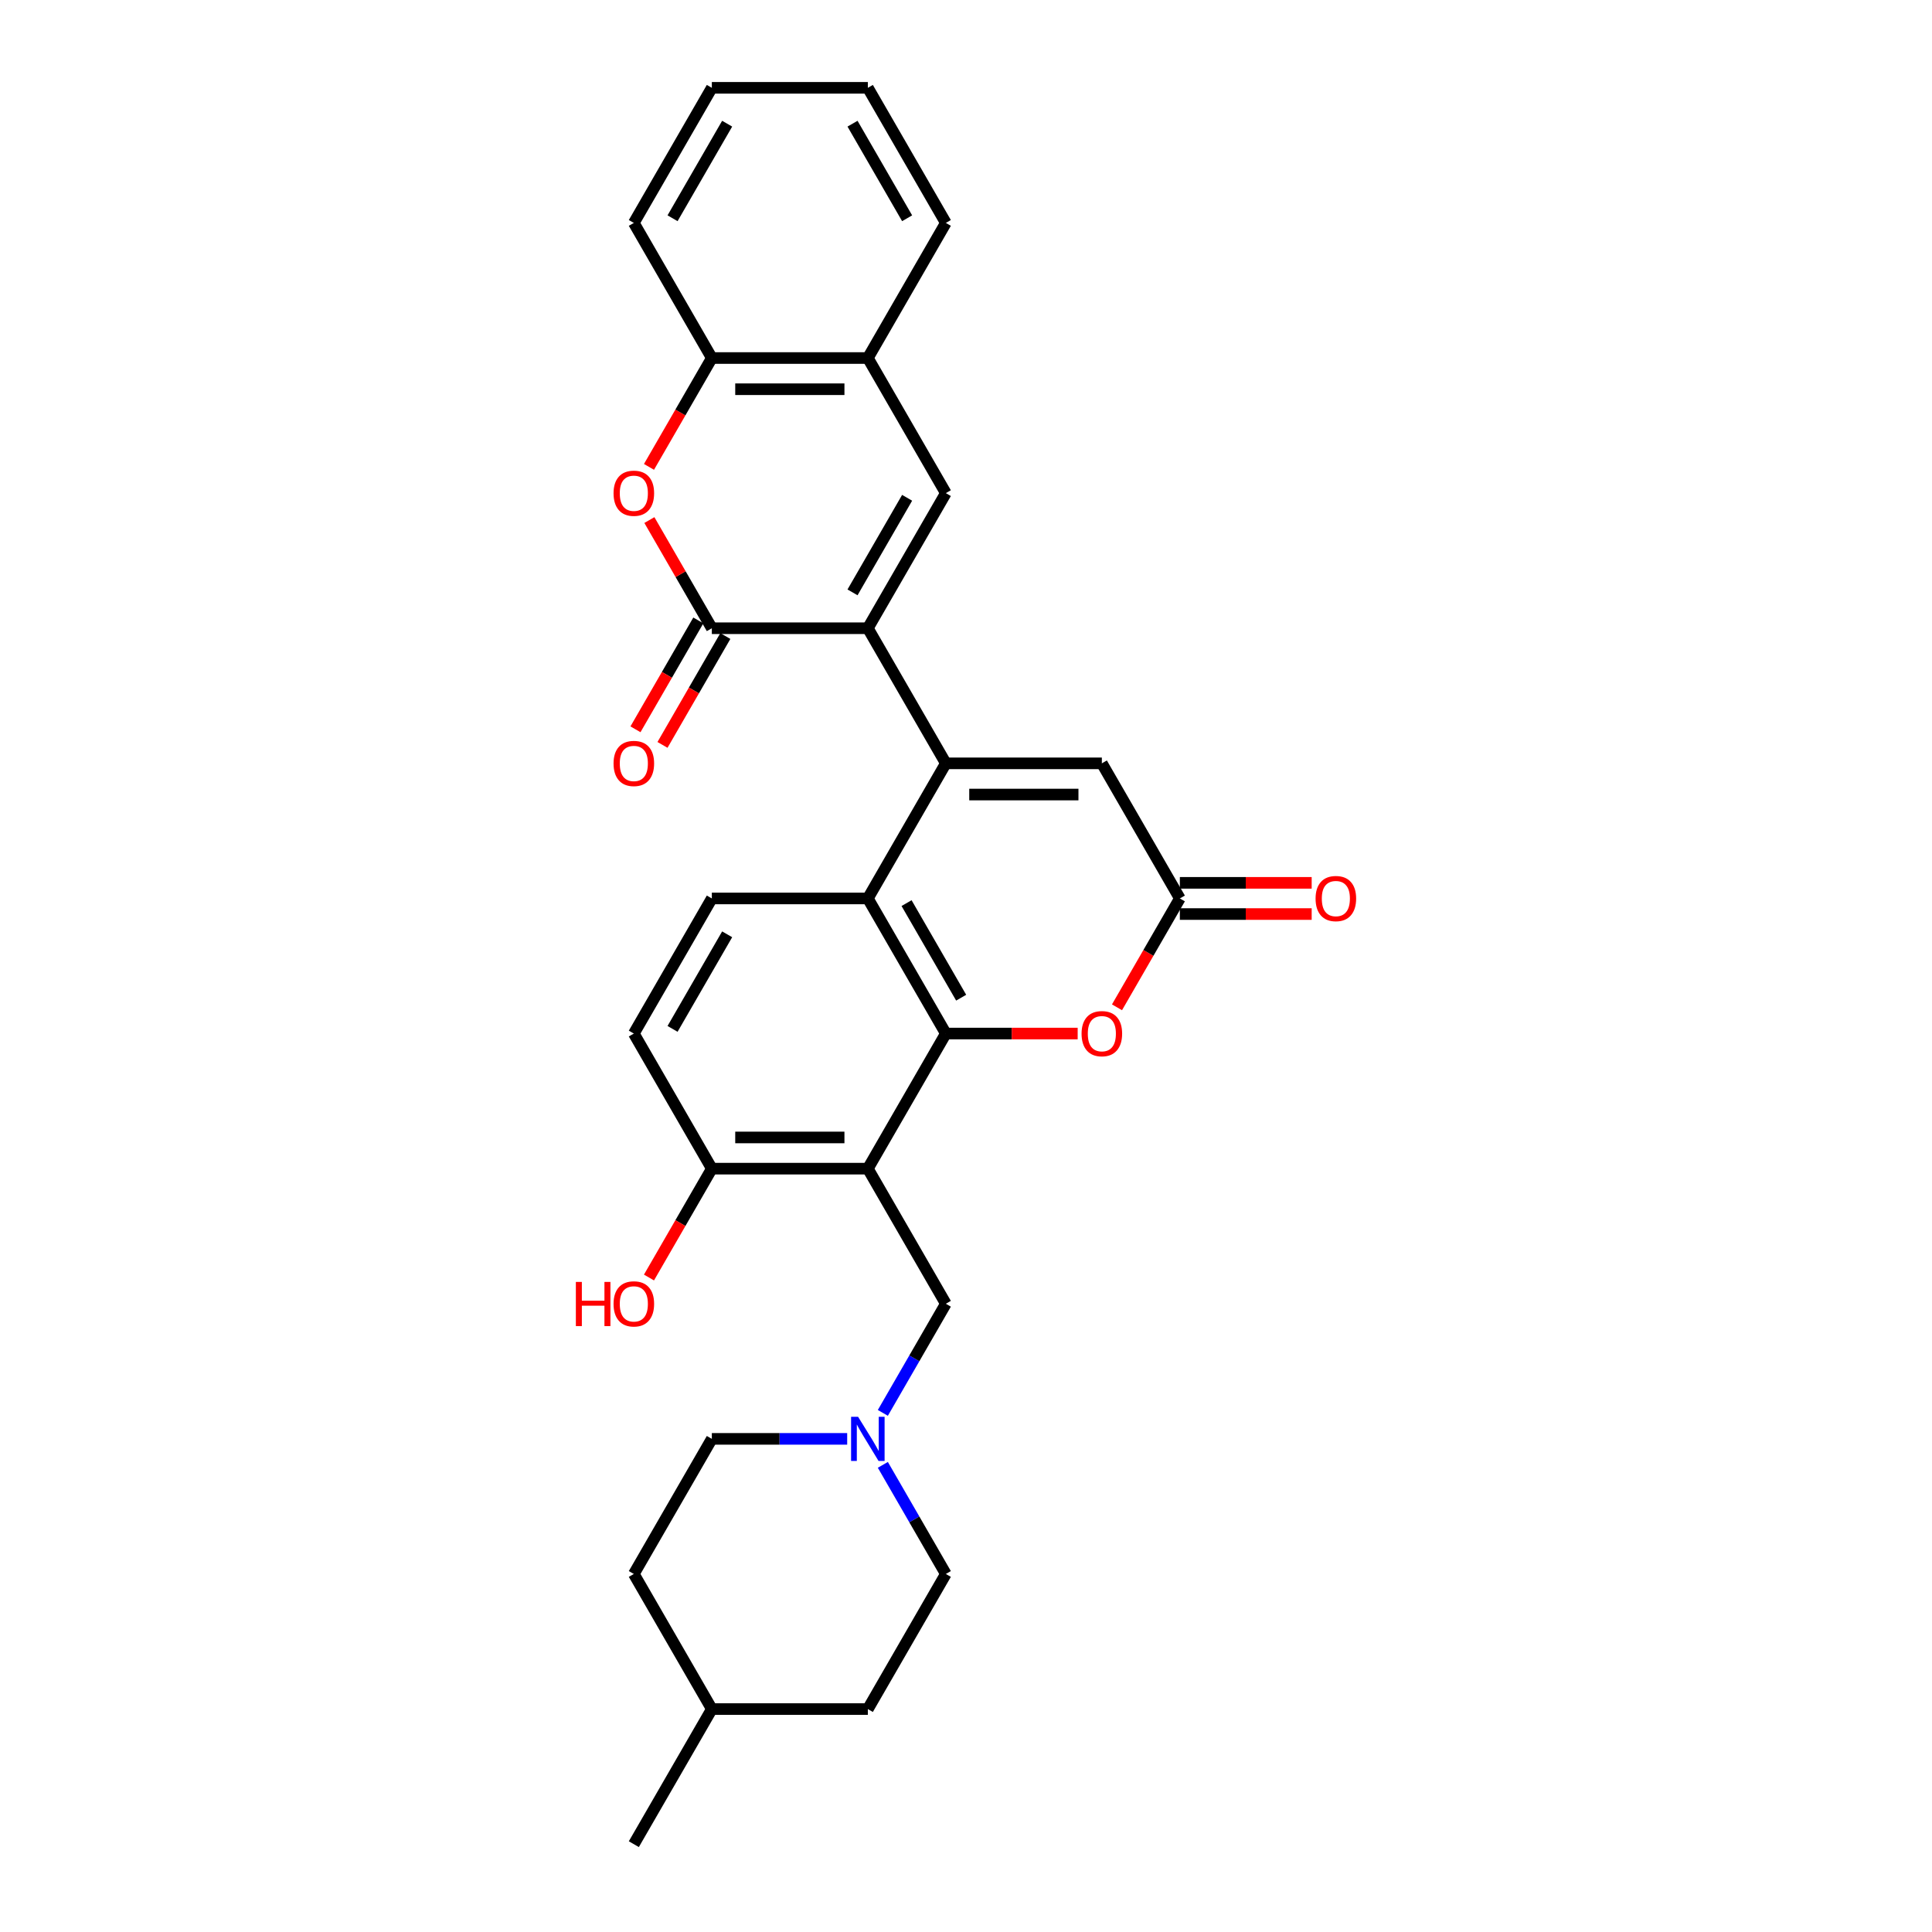 <?xml version='1.0' encoding='iso-8859-1'?>
<svg version='1.1' baseProfile='full'
              xmlns='http://www.w3.org/2000/svg'
                      xmlns:rdkit='http://www.rdkit.org/xml'
                      xmlns:xlink='http://www.w3.org/1999/xlink'
                  xml:space='preserve'
width='1000px' height='1000px' viewBox='0 0 1000 1000'>
<!-- END OF HEADER -->
<rect style='opacity:1.0;fill:#FFFFFF;stroke:none' width='1000' height='1000' x='0' y='0'> </rect>
<path class='bond-0' d='M 489.567,395.105 L 449.193,325.175' style='fill:none;fill-rule:evenodd;stroke:#000000;stroke-width:6px;stroke-linecap:butt;stroke-linejoin:miter;stroke-opacity:1' />
<path class='bond-4' d='M 489.567,395.105 L 449.193,465.035' style='fill:none;fill-rule:evenodd;stroke:#000000;stroke-width:6px;stroke-linecap:butt;stroke-linejoin:miter;stroke-opacity:1' />
<path class='bond-8' d='M 489.567,395.105 L 570.316,395.105' style='fill:none;fill-rule:evenodd;stroke:#000000;stroke-width:6px;stroke-linecap:butt;stroke-linejoin:miter;stroke-opacity:1' />
<path class='bond-8' d='M 501.68,411.255 L 558.203,411.255' style='fill:none;fill-rule:evenodd;stroke:#000000;stroke-width:6px;stroke-linecap:butt;stroke-linejoin:miter;stroke-opacity:1' />
<path class='bond-3' d='M 449.193,325.175 L 368.445,325.175' style='fill:none;fill-rule:evenodd;stroke:#000000;stroke-width:6px;stroke-linecap:butt;stroke-linejoin:miter;stroke-opacity:1' />
<path class='bond-5' d='M 449.193,325.175 L 489.567,255.245' style='fill:none;fill-rule:evenodd;stroke:#000000;stroke-width:6px;stroke-linecap:butt;stroke-linejoin:miter;stroke-opacity:1' />
<path class='bond-5' d='M 441.263,306.61 L 469.525,257.659' style='fill:none;fill-rule:evenodd;stroke:#000000;stroke-width:6px;stroke-linecap:butt;stroke-linejoin:miter;stroke-opacity:1' />
<path class='bond-1' d='M 489.567,534.965 L 449.193,465.035' style='fill:none;fill-rule:evenodd;stroke:#000000;stroke-width:6px;stroke-linecap:butt;stroke-linejoin:miter;stroke-opacity:1' />
<path class='bond-1' d='M 497.497,516.401 L 469.235,467.45' style='fill:none;fill-rule:evenodd;stroke:#000000;stroke-width:6px;stroke-linecap:butt;stroke-linejoin:miter;stroke-opacity:1' />
<path class='bond-2' d='M 489.567,534.965 L 449.193,604.895' style='fill:none;fill-rule:evenodd;stroke:#000000;stroke-width:6px;stroke-linecap:butt;stroke-linejoin:miter;stroke-opacity:1' />
<path class='bond-30' d='M 489.567,534.965 L 523.683,534.965' style='fill:none;fill-rule:evenodd;stroke:#000000;stroke-width:6px;stroke-linecap:butt;stroke-linejoin:miter;stroke-opacity:1' />
<path class='bond-30' d='M 523.683,534.965 L 557.8,534.965' style='fill:none;fill-rule:evenodd;stroke:#FF0000;stroke-width:6px;stroke-linecap:butt;stroke-linejoin:miter;stroke-opacity:1' />
<path class='bond-13' d='M 449.193,604.895 L 489.567,674.825' style='fill:none;fill-rule:evenodd;stroke:#000000;stroke-width:6px;stroke-linecap:butt;stroke-linejoin:miter;stroke-opacity:1' />
<path class='bond-31' d='M 449.193,604.895 L 368.445,604.895' style='fill:none;fill-rule:evenodd;stroke:#000000;stroke-width:6px;stroke-linecap:butt;stroke-linejoin:miter;stroke-opacity:1' />
<path class='bond-31' d='M 437.081,588.745 L 380.557,588.745' style='fill:none;fill-rule:evenodd;stroke:#000000;stroke-width:6px;stroke-linecap:butt;stroke-linejoin:miter;stroke-opacity:1' />
<path class='bond-6' d='M 368.445,325.175 L 352.281,297.178' style='fill:none;fill-rule:evenodd;stroke:#000000;stroke-width:6px;stroke-linecap:butt;stroke-linejoin:miter;stroke-opacity:1' />
<path class='bond-6' d='M 352.281,297.178 L 336.117,269.182' style='fill:none;fill-rule:evenodd;stroke:#FF0000;stroke-width:6px;stroke-linecap:butt;stroke-linejoin:miter;stroke-opacity:1' />
<path class='bond-16' d='M 361.452,321.137 L 345.186,349.312' style='fill:none;fill-rule:evenodd;stroke:#000000;stroke-width:6px;stroke-linecap:butt;stroke-linejoin:miter;stroke-opacity:1' />
<path class='bond-16' d='M 345.186,349.312 L 328.919,377.486' style='fill:none;fill-rule:evenodd;stroke:#FF0000;stroke-width:6px;stroke-linecap:butt;stroke-linejoin:miter;stroke-opacity:1' />
<path class='bond-16' d='M 375.438,329.212 L 359.172,357.386' style='fill:none;fill-rule:evenodd;stroke:#000000;stroke-width:6px;stroke-linecap:butt;stroke-linejoin:miter;stroke-opacity:1' />
<path class='bond-16' d='M 359.172,357.386 L 342.905,385.56' style='fill:none;fill-rule:evenodd;stroke:#FF0000;stroke-width:6px;stroke-linecap:butt;stroke-linejoin:miter;stroke-opacity:1' />
<path class='bond-14' d='M 449.193,465.035 L 368.445,465.035' style='fill:none;fill-rule:evenodd;stroke:#000000;stroke-width:6px;stroke-linecap:butt;stroke-linejoin:miter;stroke-opacity:1' />
<path class='bond-10' d='M 489.567,255.245 L 449.193,185.315' style='fill:none;fill-rule:evenodd;stroke:#000000;stroke-width:6px;stroke-linecap:butt;stroke-linejoin:miter;stroke-opacity:1' />
<path class='bond-32' d='M 335.912,241.663 L 352.179,213.489' style='fill:none;fill-rule:evenodd;stroke:#FF0000;stroke-width:6px;stroke-linecap:butt;stroke-linejoin:miter;stroke-opacity:1' />
<path class='bond-32' d='M 352.179,213.489 L 368.445,185.315' style='fill:none;fill-rule:evenodd;stroke:#000000;stroke-width:6px;stroke-linecap:butt;stroke-linejoin:miter;stroke-opacity:1' />
<path class='bond-7' d='M 578.157,521.383 L 594.423,493.209' style='fill:none;fill-rule:evenodd;stroke:#FF0000;stroke-width:6px;stroke-linecap:butt;stroke-linejoin:miter;stroke-opacity:1' />
<path class='bond-7' d='M 594.423,493.209 L 610.69,465.035' style='fill:none;fill-rule:evenodd;stroke:#000000;stroke-width:6px;stroke-linecap:butt;stroke-linejoin:miter;stroke-opacity:1' />
<path class='bond-9' d='M 570.316,395.105 L 610.69,465.035' style='fill:none;fill-rule:evenodd;stroke:#000000;stroke-width:6px;stroke-linecap:butt;stroke-linejoin:miter;stroke-opacity:1' />
<path class='bond-17' d='M 610.69,473.11 L 644.806,473.11' style='fill:none;fill-rule:evenodd;stroke:#000000;stroke-width:6px;stroke-linecap:butt;stroke-linejoin:miter;stroke-opacity:1' />
<path class='bond-17' d='M 644.806,473.11 L 678.922,473.11' style='fill:none;fill-rule:evenodd;stroke:#FF0000;stroke-width:6px;stroke-linecap:butt;stroke-linejoin:miter;stroke-opacity:1' />
<path class='bond-17' d='M 610.69,456.96 L 644.806,456.96' style='fill:none;fill-rule:evenodd;stroke:#000000;stroke-width:6px;stroke-linecap:butt;stroke-linejoin:miter;stroke-opacity:1' />
<path class='bond-17' d='M 644.806,456.96 L 678.922,456.96' style='fill:none;fill-rule:evenodd;stroke:#FF0000;stroke-width:6px;stroke-linecap:butt;stroke-linejoin:miter;stroke-opacity:1' />
<path class='bond-11' d='M 449.193,185.315 L 368.445,185.315' style='fill:none;fill-rule:evenodd;stroke:#000000;stroke-width:6px;stroke-linecap:butt;stroke-linejoin:miter;stroke-opacity:1' />
<path class='bond-11' d='M 437.081,201.464 L 380.557,201.464' style='fill:none;fill-rule:evenodd;stroke:#000000;stroke-width:6px;stroke-linecap:butt;stroke-linejoin:miter;stroke-opacity:1' />
<path class='bond-25' d='M 449.193,185.315 L 489.567,115.385' style='fill:none;fill-rule:evenodd;stroke:#000000;stroke-width:6px;stroke-linecap:butt;stroke-linejoin:miter;stroke-opacity:1' />
<path class='bond-26' d='M 368.445,185.315 L 328.071,115.385' style='fill:none;fill-rule:evenodd;stroke:#000000;stroke-width:6px;stroke-linecap:butt;stroke-linejoin:miter;stroke-opacity:1' />
<path class='bond-12' d='M 456.96,731.303 L 473.264,703.064' style='fill:none;fill-rule:evenodd;stroke:#0000FF;stroke-width:6px;stroke-linecap:butt;stroke-linejoin:miter;stroke-opacity:1' />
<path class='bond-12' d='M 473.264,703.064 L 489.567,674.825' style='fill:none;fill-rule:evenodd;stroke:#000000;stroke-width:6px;stroke-linecap:butt;stroke-linejoin:miter;stroke-opacity:1' />
<path class='bond-19' d='M 438.502,744.755 L 403.473,744.755' style='fill:none;fill-rule:evenodd;stroke:#0000FF;stroke-width:6px;stroke-linecap:butt;stroke-linejoin:miter;stroke-opacity:1' />
<path class='bond-19' d='M 403.473,744.755 L 368.445,744.755' style='fill:none;fill-rule:evenodd;stroke:#000000;stroke-width:6px;stroke-linecap:butt;stroke-linejoin:miter;stroke-opacity:1' />
<path class='bond-20' d='M 456.96,758.208 L 473.264,786.447' style='fill:none;fill-rule:evenodd;stroke:#0000FF;stroke-width:6px;stroke-linecap:butt;stroke-linejoin:miter;stroke-opacity:1' />
<path class='bond-20' d='M 473.264,786.447 L 489.567,814.685' style='fill:none;fill-rule:evenodd;stroke:#000000;stroke-width:6px;stroke-linecap:butt;stroke-linejoin:miter;stroke-opacity:1' />
<path class='bond-18' d='M 368.445,465.035 L 328.071,534.965' style='fill:none;fill-rule:evenodd;stroke:#000000;stroke-width:6px;stroke-linecap:butt;stroke-linejoin:miter;stroke-opacity:1' />
<path class='bond-18' d='M 376.375,483.599 L 348.113,532.55' style='fill:none;fill-rule:evenodd;stroke:#000000;stroke-width:6px;stroke-linecap:butt;stroke-linejoin:miter;stroke-opacity:1' />
<path class='bond-15' d='M 368.445,604.895 L 328.071,534.965' style='fill:none;fill-rule:evenodd;stroke:#000000;stroke-width:6px;stroke-linecap:butt;stroke-linejoin:miter;stroke-opacity:1' />
<path class='bond-21' d='M 368.445,604.895 L 352.179,633.069' style='fill:none;fill-rule:evenodd;stroke:#000000;stroke-width:6px;stroke-linecap:butt;stroke-linejoin:miter;stroke-opacity:1' />
<path class='bond-21' d='M 352.179,633.069 L 335.912,661.243' style='fill:none;fill-rule:evenodd;stroke:#FF0000;stroke-width:6px;stroke-linecap:butt;stroke-linejoin:miter;stroke-opacity:1' />
<path class='bond-23' d='M 368.445,744.755 L 328.071,814.685' style='fill:none;fill-rule:evenodd;stroke:#000000;stroke-width:6px;stroke-linecap:butt;stroke-linejoin:miter;stroke-opacity:1' />
<path class='bond-22' d='M 489.567,814.685 L 449.193,884.615' style='fill:none;fill-rule:evenodd;stroke:#000000;stroke-width:6px;stroke-linecap:butt;stroke-linejoin:miter;stroke-opacity:1' />
<path class='bond-24' d='M 449.193,884.615 L 368.445,884.615' style='fill:none;fill-rule:evenodd;stroke:#000000;stroke-width:6px;stroke-linecap:butt;stroke-linejoin:miter;stroke-opacity:1' />
<path class='bond-34' d='M 328.071,814.685 L 368.445,884.615' style='fill:none;fill-rule:evenodd;stroke:#000000;stroke-width:6px;stroke-linecap:butt;stroke-linejoin:miter;stroke-opacity:1' />
<path class='bond-27' d='M 368.445,884.615 L 328.071,954.545' style='fill:none;fill-rule:evenodd;stroke:#000000;stroke-width:6px;stroke-linecap:butt;stroke-linejoin:miter;stroke-opacity:1' />
<path class='bond-29' d='M 489.567,115.385 L 449.193,45.455' style='fill:none;fill-rule:evenodd;stroke:#000000;stroke-width:6px;stroke-linecap:butt;stroke-linejoin:miter;stroke-opacity:1' />
<path class='bond-29' d='M 469.525,112.97 L 441.263,64.019' style='fill:none;fill-rule:evenodd;stroke:#000000;stroke-width:6px;stroke-linecap:butt;stroke-linejoin:miter;stroke-opacity:1' />
<path class='bond-33' d='M 328.071,115.385 L 368.445,45.455' style='fill:none;fill-rule:evenodd;stroke:#000000;stroke-width:6px;stroke-linecap:butt;stroke-linejoin:miter;stroke-opacity:1' />
<path class='bond-33' d='M 348.113,112.97 L 376.375,64.019' style='fill:none;fill-rule:evenodd;stroke:#000000;stroke-width:6px;stroke-linecap:butt;stroke-linejoin:miter;stroke-opacity:1' />
<path class='bond-28' d='M 368.445,45.455 L 449.193,45.455' style='fill:none;fill-rule:evenodd;stroke:#000000;stroke-width:6px;stroke-linecap:butt;stroke-linejoin:miter;stroke-opacity:1' />
<path  class='atom-7' d='M 317.573 255.309
Q 317.573 249.818, 320.287 246.75
Q 323 243.682, 328.071 243.682
Q 333.142 243.682, 335.855 246.75
Q 338.568 249.818, 338.568 255.309
Q 338.568 260.865, 335.823 264.03
Q 333.077 267.163, 328.071 267.163
Q 323.032 267.163, 320.287 264.03
Q 317.573 260.897, 317.573 255.309
M 328.071 264.579
Q 331.559 264.579, 333.432 262.254
Q 335.338 259.896, 335.338 255.309
Q 335.338 250.82, 333.432 248.559
Q 331.559 246.266, 328.071 246.266
Q 324.582 246.266, 322.677 248.526
Q 320.803 250.787, 320.803 255.309
Q 320.803 259.928, 322.677 262.254
Q 324.582 264.579, 328.071 264.579
' fill='#FF0000'/>
<path  class='atom-8' d='M 559.818 535.03
Q 559.818 529.539, 562.531 526.47
Q 565.245 523.402, 570.316 523.402
Q 575.387 523.402, 578.1 526.47
Q 580.813 529.539, 580.813 535.03
Q 580.813 540.585, 578.067 543.75
Q 575.322 546.883, 570.316 546.883
Q 565.277 546.883, 562.531 543.75
Q 559.818 540.617, 559.818 535.03
M 570.316 544.3
Q 573.804 544.3, 575.677 541.974
Q 577.583 539.616, 577.583 535.03
Q 577.583 530.54, 575.677 528.279
Q 573.804 525.986, 570.316 525.986
Q 566.827 525.986, 564.922 528.247
Q 563.048 530.508, 563.048 535.03
Q 563.048 539.648, 564.922 541.974
Q 566.827 544.3, 570.316 544.3
' fill='#FF0000'/>
<path  class='atom-13' d='M 444.138 733.321
L 451.632 745.434
Q 452.375 746.629, 453.57 748.793
Q 454.765 750.957, 454.829 751.086
L 454.829 733.321
L 457.866 733.321
L 457.866 756.189
L 454.733 756.189
L 446.69 742.946
Q 445.753 741.396, 444.752 739.62
Q 443.783 737.843, 443.492 737.294
L 443.492 756.189
L 440.521 756.189
L 440.521 733.321
L 444.138 733.321
' fill='#0000FF'/>
<path  class='atom-17' d='M 317.573 395.169
Q 317.573 389.679, 320.287 386.61
Q 323 383.542, 328.071 383.542
Q 333.142 383.542, 335.855 386.61
Q 338.568 389.679, 338.568 395.169
Q 338.568 400.725, 335.823 403.89
Q 333.077 407.023, 328.071 407.023
Q 323.032 407.023, 320.287 403.89
Q 317.573 400.757, 317.573 395.169
M 328.071 404.439
Q 331.559 404.439, 333.432 402.114
Q 335.338 399.756, 335.338 395.169
Q 335.338 390.68, 333.432 388.419
Q 331.559 386.126, 328.071 386.126
Q 324.582 386.126, 322.677 388.387
Q 320.803 390.648, 320.803 395.169
Q 320.803 399.788, 322.677 402.114
Q 324.582 404.439, 328.071 404.439
' fill='#FF0000'/>
<path  class='atom-18' d='M 680.941 465.1
Q 680.941 459.609, 683.654 456.54
Q 686.367 453.472, 691.438 453.472
Q 696.509 453.472, 699.222 456.54
Q 701.935 459.609, 701.935 465.1
Q 701.935 470.655, 699.19 473.82
Q 696.444 476.953, 691.438 476.953
Q 686.399 476.953, 683.654 473.82
Q 680.941 470.687, 680.941 465.1
M 691.438 474.369
Q 694.926 474.369, 696.8 472.044
Q 698.705 469.686, 698.705 465.1
Q 698.705 460.61, 696.8 458.349
Q 694.926 456.056, 691.438 456.056
Q 687.95 456.056, 686.044 458.317
Q 684.171 460.578, 684.171 465.1
Q 684.171 469.718, 686.044 472.044
Q 687.95 474.369, 691.438 474.369
' fill='#FF0000'/>
<path  class='atom-22' d='M 298.065 663.52
L 301.165 663.52
L 301.165 673.243
L 312.858 673.243
L 312.858 663.52
L 315.958 663.52
L 315.958 686.388
L 312.858 686.388
L 312.858 675.826
L 301.165 675.826
L 301.165 686.388
L 298.065 686.388
L 298.065 663.52
' fill='#FF0000'/>
<path  class='atom-22' d='M 317.573 674.89
Q 317.573 669.399, 320.287 666.33
Q 323 663.262, 328.071 663.262
Q 333.142 663.262, 335.855 666.33
Q 338.568 669.399, 338.568 674.89
Q 338.568 680.445, 335.823 683.611
Q 333.077 686.744, 328.071 686.744
Q 323.032 686.744, 320.287 683.611
Q 317.573 680.478, 317.573 674.89
M 328.071 684.16
Q 331.559 684.16, 333.432 681.834
Q 335.338 679.476, 335.338 674.89
Q 335.338 670.4, 333.432 668.139
Q 331.559 665.846, 328.071 665.846
Q 324.582 665.846, 322.677 668.107
Q 320.803 670.368, 320.803 674.89
Q 320.803 679.509, 322.677 681.834
Q 324.582 684.16, 328.071 684.16
' fill='#FF0000'/>
</svg>
